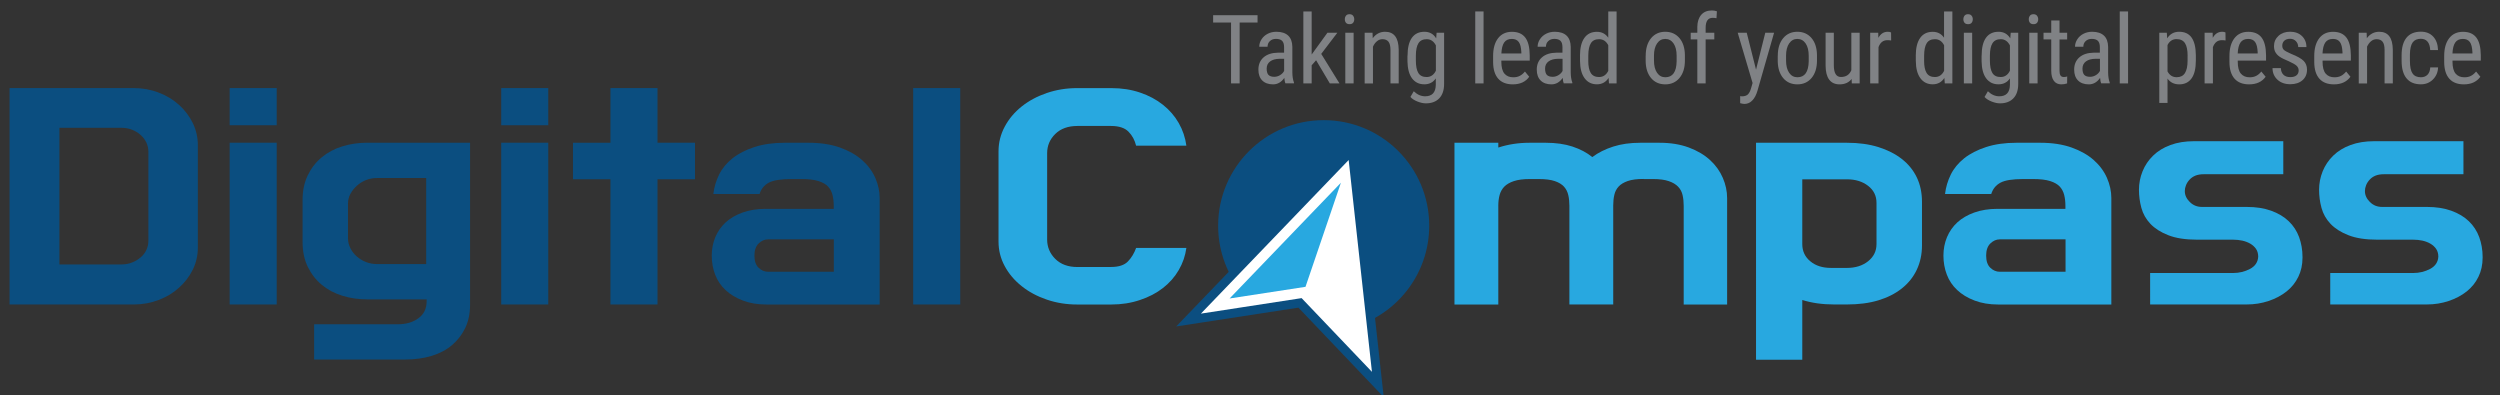 <?xml version="1.0" encoding="utf-8"?>
<!-- Generator: Adobe Illustrator 23.0.0, SVG Export Plug-In . SVG Version: 6.00 Build 0)  -->
<svg version="1.0" id="Layer_1" xmlns="http://www.w3.org/2000/svg" xmlns:xlink="http://www.w3.org/1999/xlink" x="0px" y="0px"
	 viewBox="0 0 559.5 88.5" style="enable-background:new 0 0 559.5 88.5;" xml:space="preserve">
<rect x="0" y="0" width="559.5" height="88.5" fill="#333333" stroke="none"/>
<style type="text/css">
	.st0{fill:#28A8E0;}
	.st1{fill:#FFFFFF;}
	.st2{fill:#FFFFFF;stroke:#000000;stroke-miterlimit:10;}
	.st3{fill:#0B4E80;}
	.st4{fill:#FFFFFF;stroke:#0B4E80;stroke-miterlimit:10;}
	.st5{fill:#808285;}
	.st6{fill-rule:evenodd;clip-rule:evenodd;fill:#28A8E0;}
	.st7{fill-rule:evenodd;clip-rule:evenodd;fill:#0B4E80;}
	.st8{fill-rule:evenodd;clip-rule:evenodd;fill:#0B4E80;stroke:#FFFFFF;stroke-miterlimit:10;}
</style>
<path class="st3" d="M272.62,50.51c0-13.04,10.57-23.62,23.62-23.62s23.62,10.57,23.62,23.62c0,11.04-7.58,20.32-17.82,22.9
	c-1.86,0.47-4.69-15.61-6.69-15.61c-7.91,0-14.01,12.44-18.3,6.48C274.26,60.4,272.62,55.65,272.62,50.51z"/>
<g>
	<polygon class="st1" points="290.94,67.78 266,71.62 302.59,33.57 308.36,86.05 	"/>
	<path class="st3" d="M301.83,35.81l5.21,47.41l-15.74-16.5l-22.54,3.47L301.83,35.81 M303.35,31.34l-2.96,3.08L267.33,68.8
		l-4.1,4.26l5.85-0.9l21.51-3.31L305.6,84.6l4.08,4.28L309.03,83l-5.21-47.41L303.35,31.34L303.35,31.34z"/>
</g>
<polygon class="st0" points="292.17,64.19 275.18,66.8 300.1,40.89 "/>
<g>
	<path class="st5" d="M281.45,5.05h-4.02v13.62h-1.92V5.05h-4.01V3.4h9.94V5.05z"/>
	<path class="st5" d="M287.67,18.67c-0.11-0.24-0.19-0.66-0.24-1.24c-0.66,0.96-1.5,1.45-2.52,1.45c-1.03,0-1.83-0.29-2.41-0.86
		c-0.58-0.58-0.87-1.39-0.87-2.44c0-1.15,0.39-2.07,1.17-2.75c0.78-0.68,1.86-1.02,3.22-1.04h1.36v-1.21c0-0.68-0.15-1.16-0.45-1.45
		s-0.76-0.43-1.37-0.43c-0.56,0-1.01,0.17-1.36,0.5s-0.52,0.75-0.52,1.26h-1.86c0-0.58,0.17-1.13,0.51-1.66s0.8-0.94,1.38-1.24
		c0.58-0.3,1.23-0.45,1.94-0.45c1.16,0,2.04,0.29,2.65,0.86s0.91,1.42,0.93,2.52v5.72c0.01,0.87,0.12,1.63,0.36,2.27v0.17H287.67z
		 M285.19,17.19c0.46,0,0.89-0.13,1.3-0.38c0.41-0.25,0.71-0.57,0.9-0.94v-2.71h-1.05c-0.88,0.01-1.58,0.21-2.09,0.59
		c-0.51,0.38-0.77,0.91-0.77,1.6c0,0.64,0.13,1.11,0.39,1.4C284.14,17.04,284.58,17.19,285.19,17.19z"/>
	<path class="st5" d="M294.54,13.48l-0.99,1.13v4.06h-1.86V2.56h1.86v9.64l3.53-4.88h2.22l-3.61,4.74l4.08,6.6h-2.16L294.54,13.48z"
		/>
	<path class="st5" d="M303.08,4.31c0,0.31-0.09,0.58-0.26,0.79c-0.17,0.21-0.44,0.31-0.8,0.31c-0.35,0-0.61-0.1-0.79-0.31
		c-0.17-0.21-0.26-0.47-0.26-0.79s0.09-0.58,0.26-0.8c0.17-0.22,0.44-0.33,0.79-0.33s0.61,0.11,0.79,0.33
		C302.99,3.74,303.08,4.01,303.08,4.31z M302.94,18.67h-1.86V7.32h1.86V18.67z"/>
	<path class="st5" d="M307.17,7.32l0.05,1.23c0.72-0.96,1.64-1.44,2.76-1.44c2.01,0,3.02,1.34,3.05,4.02v7.54h-1.84v-7.45
		c0-0.89-0.15-1.52-0.45-1.89c-0.3-0.37-0.74-0.56-1.34-0.56c-0.46,0-0.88,0.15-1.24,0.46c-0.37,0.31-0.66,0.71-0.89,1.21v8.24
		h-1.86V7.32H307.17z"/>
	<path class="st5" d="M315.01,12.48c0-1.77,0.32-3.11,0.96-4.01c0.64-0.9,1.58-1.36,2.82-1.36c1.15,0,2.03,0.49,2.63,1.48l0.09-1.27
		h1.68v11.45c0,1.4-0.36,2.48-1.08,3.23c-0.72,0.75-1.72,1.13-3.01,1.13c-0.56,0-1.19-0.14-1.88-0.41c-0.7-0.28-1.22-0.62-1.57-1.02
		l0.75-1.28c0.77,0.75,1.62,1.13,2.55,1.13c1.54,0,2.34-0.84,2.38-2.53v-1.48c-0.6,0.89-1.45,1.33-2.56,1.33
		c-1.17,0-2.09-0.44-2.75-1.33c-0.66-0.88-1-2.15-1.03-3.81V12.48z M316.87,13.54c0,1.27,0.19,2.2,0.56,2.8
		c0.37,0.6,0.99,0.9,1.84,0.9c0.92,0,1.62-0.47,2.08-1.41v-5.67c-0.48-0.93-1.17-1.39-2.05-1.39c-0.85,0-1.47,0.3-1.85,0.9
		c-0.38,0.6-0.57,1.51-0.58,2.75V13.54z"/>
	<path class="st5" d="M332.02,18.67h-1.86V2.56h1.86V18.67z"/>
	<path class="st5" d="M338.56,18.88c-1.41,0-2.5-0.42-3.25-1.26s-1.14-2.08-1.15-3.71v-1.37c0-1.69,0.37-3.02,1.11-3.98
		c0.74-0.96,1.77-1.44,3.09-1.44c1.33,0,2.32,0.42,2.98,1.27s0.99,2.16,1.01,3.95v1.22H336v0.26c0,1.22,0.23,2.1,0.69,2.65
		c0.46,0.55,1.12,0.83,1.98,0.83c0.55,0,1.03-0.1,1.44-0.31c0.42-0.21,0.8-0.53,1.17-0.98l0.96,1.17
		C341.44,18.31,340.21,18.88,338.56,18.88z M338.35,8.71c-0.77,0-1.34,0.26-1.71,0.79c-0.37,0.53-0.58,1.35-0.63,2.46h4.47v-0.25
		c-0.05-1.08-0.24-1.85-0.58-2.31S339.05,8.71,338.35,8.71z"/>
	<path class="st5" d="M349.97,18.67c-0.11-0.24-0.19-0.66-0.24-1.24c-0.66,0.96-1.5,1.45-2.52,1.45c-1.03,0-1.83-0.29-2.41-0.86
		c-0.58-0.58-0.87-1.39-0.87-2.44c0-1.15,0.39-2.07,1.17-2.75c0.78-0.68,1.86-1.02,3.22-1.04h1.36v-1.21c0-0.68-0.15-1.16-0.45-1.45
		s-0.76-0.43-1.37-0.43c-0.56,0-1.01,0.17-1.36,0.5s-0.52,0.75-0.52,1.26h-1.86c0-0.58,0.17-1.13,0.51-1.66s0.8-0.94,1.38-1.24
		c0.58-0.3,1.23-0.45,1.94-0.45c1.16,0,2.04,0.29,2.65,0.86s0.91,1.42,0.93,2.52v5.72c0.01,0.87,0.12,1.63,0.36,2.27v0.17H349.97z
		 M347.5,17.19c0.46,0,0.89-0.13,1.3-0.38c0.41-0.25,0.71-0.57,0.9-0.94v-2.71h-1.05c-0.88,0.01-1.58,0.21-2.09,0.59
		c-0.51,0.38-0.77,0.91-0.77,1.6c0,0.64,0.13,1.11,0.39,1.4C346.44,17.04,346.88,17.19,347.5,17.19z"/>
	<path class="st5" d="M353.6,12.48c0-1.75,0.33-3.08,0.98-3.99c0.65-0.92,1.59-1.37,2.81-1.37c1.08,0,1.93,0.44,2.54,1.32V2.56h1.86
		v16.1h-1.7l-0.09-1.22c-0.61,0.95-1.48,1.43-2.61,1.43c-1.17,0-2.1-0.46-2.76-1.37c-0.67-0.91-1.01-2.2-1.02-3.86V12.48z
		 M355.45,13.54c0,1.27,0.19,2.2,0.57,2.8c0.38,0.6,0.99,0.9,1.84,0.9c0.92,0,1.61-0.46,2.07-1.39v-5.72
		c-0.47-0.91-1.16-1.36-2.05-1.36c-0.85,0-1.47,0.3-1.84,0.9c-0.38,0.6-0.57,1.51-0.58,2.75V13.54z"/>
	<path class="st5" d="M368.31,12.47c0-1.65,0.4-2.95,1.2-3.92c0.8-0.96,1.86-1.44,3.17-1.44c1.31,0,2.37,0.47,3.17,1.4
		c0.8,0.94,1.21,2.21,1.23,3.83v1.2c0,1.64-0.4,2.94-1.2,3.9s-1.86,1.44-3.19,1.44c-1.31,0-2.37-0.46-3.16-1.39
		c-0.79-0.93-1.2-2.19-1.23-3.77V12.47z M370.16,13.54c0,1.17,0.23,2.08,0.69,2.75c0.46,0.67,1.08,1,1.85,1
		c1.64,0,2.48-1.18,2.53-3.54v-1.28c0-1.16-0.23-2.08-0.69-2.75c-0.46-0.67-1.08-1.01-1.86-1.01c-0.76,0-1.37,0.34-1.83,1.01
		c-0.46,0.67-0.69,1.59-0.69,2.74V13.54z"/>
	<path class="st5" d="M379.86,18.67V8.82h-1.48v-1.5h1.48V6.01c0.02-1.15,0.31-2.05,0.88-2.7s1.36-0.97,2.38-0.97
		c0.37,0,0.75,0.06,1.12,0.18l-0.09,1.56c-0.27-0.06-0.55-0.09-0.85-0.09c-1.06,0-1.58,0.75-1.58,2.26v1.07h1.94v1.5h-1.94v9.84
		H379.86z"/>
	<path class="st5" d="M393,15.59l2.07-8.26h1.97l-3.71,12.95c-0.28,0.97-0.67,1.71-1.18,2.22c-0.51,0.51-1.09,0.76-1.74,0.76
		c-0.25,0-0.57-0.06-0.96-0.17v-1.57l0.41,0.04c0.54,0,0.96-0.13,1.26-0.38c0.3-0.26,0.55-0.7,0.74-1.33l0.37-1.27l-3.33-11.25h2.02
		L393,15.59z"/>
	<path class="st5" d="M397.87,12.47c0-1.65,0.4-2.95,1.2-3.92c0.8-0.96,1.86-1.44,3.17-1.44c1.31,0,2.37,0.47,3.17,1.4
		c0.8,0.94,1.21,2.21,1.23,3.83v1.2c0,1.64-0.4,2.94-1.2,3.9s-1.86,1.44-3.19,1.44c-1.31,0-2.37-0.46-3.16-1.39
		c-0.79-0.93-1.2-2.19-1.23-3.77V12.47z M399.72,13.54c0,1.17,0.23,2.08,0.69,2.75c0.46,0.67,1.08,1,1.85,1
		c1.64,0,2.48-1.18,2.53-3.54v-1.28c0-1.16-0.23-2.08-0.69-2.75c-0.46-0.67-1.08-1.01-1.86-1.01c-0.76,0-1.37,0.34-1.83,1.01
		c-0.46,0.67-0.69,1.59-0.69,2.74V13.54z"/>
	<path class="st5" d="M414.39,17.67c-0.61,0.8-1.51,1.21-2.69,1.21c-1.03,0-1.8-0.35-2.33-1.06s-0.79-1.74-0.8-3.1V7.32h1.84v7.26
		c0,1.77,0.53,2.65,1.59,2.65c1.13,0,1.9-0.5,2.33-1.51v-8.4h1.86v11.34h-1.76L414.39,17.67z"/>
	<path class="st5" d="M423.24,9.06c-0.26-0.05-0.54-0.07-0.84-0.07c-0.95,0-1.61,0.52-1.99,1.56v8.11h-1.86V7.32h1.8l0.03,1.15
		c0.5-0.91,1.2-1.36,2.11-1.36c0.29,0,0.54,0.05,0.73,0.15L423.24,9.06z"/>
	<path class="st5" d="M428.75,12.48c0-1.75,0.33-3.08,0.98-3.99c0.65-0.92,1.59-1.37,2.81-1.37c1.08,0,1.93,0.44,2.54,1.32V2.56
		h1.86v16.1h-1.7l-0.09-1.22c-0.61,0.95-1.48,1.43-2.61,1.43c-1.17,0-2.1-0.46-2.76-1.37c-0.67-0.91-1.01-2.2-1.02-3.86V12.48z
		 M430.61,13.54c0,1.27,0.19,2.2,0.57,2.8c0.38,0.6,0.99,0.9,1.84,0.9c0.92,0,1.61-0.46,2.07-1.39v-5.72
		c-0.47-0.91-1.16-1.36-2.05-1.36c-0.85,0-1.47,0.3-1.84,0.9c-0.38,0.6-0.57,1.51-0.58,2.75V13.54z"/>
	<path class="st5" d="M441.51,4.31c0,0.31-0.09,0.58-0.26,0.79c-0.17,0.21-0.44,0.31-0.8,0.31c-0.35,0-0.61-0.1-0.79-0.31
		c-0.17-0.21-0.26-0.47-0.26-0.79s0.09-0.58,0.26-0.8c0.17-0.22,0.44-0.33,0.79-0.33s0.61,0.11,0.79,0.33
		C441.43,3.74,441.51,4.01,441.51,4.31z M441.37,18.67h-1.86V7.32h1.86V18.67z"/>
	<path class="st5" d="M443.49,12.48c0-1.77,0.32-3.11,0.96-4.01c0.64-0.9,1.58-1.36,2.82-1.36c1.15,0,2.03,0.49,2.63,1.48L450,7.32
		h1.68v11.45c0,1.4-0.36,2.48-1.08,3.23c-0.72,0.75-1.72,1.13-3.01,1.13c-0.56,0-1.19-0.14-1.88-0.41c-0.7-0.28-1.22-0.62-1.57-1.02
		l0.75-1.28c0.77,0.75,1.62,1.13,2.55,1.13c1.54,0,2.34-0.84,2.38-2.53v-1.48c-0.6,0.89-1.45,1.33-2.56,1.33
		c-1.17,0-2.09-0.44-2.75-1.33c-0.66-0.88-1-2.15-1.03-3.81V12.48z M445.34,13.54c0,1.27,0.19,2.2,0.56,2.8
		c0.37,0.6,0.99,0.9,1.84,0.9c0.92,0,1.62-0.47,2.08-1.41v-5.67c-0.48-0.93-1.17-1.39-2.05-1.39c-0.85,0-1.47,0.3-1.85,0.9
		c-0.38,0.6-0.57,1.51-0.58,2.75V13.54z"/>
	<path class="st5" d="M456.15,4.31c0,0.31-0.09,0.58-0.26,0.79c-0.17,0.21-0.44,0.31-0.8,0.31c-0.35,0-0.61-0.1-0.79-0.31
		c-0.17-0.21-0.26-0.47-0.26-0.79s0.09-0.58,0.26-0.8c0.17-0.22,0.44-0.33,0.79-0.33s0.61,0.11,0.79,0.33
		C456.06,3.74,456.15,4.01,456.15,4.31z M456.01,18.67h-1.86V7.32h1.86V18.67z"/>
	<path class="st5" d="M460.92,4.58v2.75h1.71v1.5h-1.71v7.04c0,0.45,0.07,0.79,0.22,1.02c0.15,0.23,0.4,0.35,0.75,0.35
		c0.25,0,0.49-0.04,0.75-0.13l-0.02,1.56c-0.42,0.14-0.85,0.21-1.29,0.21c-0.73,0-1.29-0.26-1.68-0.79
		c-0.38-0.52-0.58-1.27-0.58-2.22V8.82h-1.73v-1.5h1.73V4.58H460.92z"/>
	<path class="st5" d="M470.24,18.67c-0.11-0.24-0.19-0.66-0.24-1.24c-0.66,0.96-1.5,1.45-2.52,1.45c-1.03,0-1.83-0.29-2.41-0.86
		c-0.58-0.58-0.87-1.39-0.87-2.44c0-1.15,0.39-2.07,1.17-2.75c0.78-0.68,1.86-1.02,3.22-1.04h1.36v-1.21c0-0.68-0.15-1.16-0.45-1.45
		s-0.76-0.43-1.37-0.43c-0.56,0-1.01,0.17-1.36,0.5s-0.52,0.75-0.52,1.26h-1.86c0-0.58,0.17-1.13,0.51-1.66s0.8-0.94,1.38-1.24
		c0.58-0.3,1.23-0.45,1.94-0.45c1.16,0,2.04,0.29,2.65,0.86s0.91,1.42,0.93,2.52v5.72c0.01,0.87,0.12,1.63,0.36,2.27v0.17H470.24z
		 M467.77,17.19c0.46,0,0.89-0.13,1.3-0.38c0.41-0.25,0.71-0.57,0.9-0.94v-2.71h-1.05c-0.88,0.01-1.58,0.21-2.09,0.59
		c-0.51,0.38-0.77,0.91-0.77,1.6c0,0.64,0.13,1.11,0.39,1.4C466.72,17.04,467.15,17.19,467.77,17.19z"/>
	<path class="st5" d="M476.26,18.67h-1.86V2.56h1.86V18.67z"/>
	<path class="st5" d="M491.43,13.54c0,1.8-0.32,3.13-0.97,4.02s-1.56,1.32-2.74,1.32c-1.14,0-2.02-0.43-2.63-1.29v5.44h-1.84V7.32
		h1.68l0.09,1.26c0.62-0.98,1.51-1.47,2.67-1.47c1.24,0,2.17,0.43,2.79,1.3c0.61,0.87,0.93,2.16,0.95,3.89V13.54z M489.59,12.48
		c0-1.27-0.2-2.21-0.59-2.82c-0.39-0.6-1.02-0.91-1.89-0.91c-0.89,0-1.56,0.44-2.02,1.33v5.9c0.46,0.87,1.14,1.3,2.04,1.3
		c0.84,0,1.46-0.3,1.85-0.91c0.39-0.6,0.6-1.53,0.6-2.77V12.48z"/>
	<path class="st5" d="M498.08,9.06c-0.26-0.05-0.54-0.07-0.84-0.07c-0.95,0-1.61,0.52-1.99,1.56v8.11h-1.86V7.32h1.8l0.03,1.15
		c0.5-0.91,1.2-1.36,2.11-1.36c0.29,0,0.54,0.05,0.73,0.15L498.08,9.06z"/>
	<path class="st5" d="M503.35,18.88c-1.41,0-2.5-0.42-3.25-1.26s-1.14-2.08-1.15-3.71v-1.37c0-1.69,0.37-3.02,1.11-3.98
		c0.74-0.96,1.77-1.44,3.09-1.44c1.33,0,2.32,0.42,2.98,1.27s0.99,2.16,1.01,3.95v1.22h-6.33v0.26c0,1.22,0.23,2.1,0.69,2.65
		c0.46,0.55,1.12,0.83,1.98,0.83c0.55,0,1.03-0.1,1.44-0.31c0.42-0.21,0.8-0.53,1.17-0.98l0.96,1.17
		C506.23,18.31,505,18.88,503.35,18.88z M503.14,8.71c-0.77,0-1.34,0.26-1.71,0.79c-0.37,0.53-0.58,1.35-0.63,2.46h4.47v-0.25
		c-0.05-1.08-0.24-1.85-0.58-2.31S503.84,8.71,503.14,8.71z"/>
	<path class="st5" d="M514.44,15.76c0-0.4-0.15-0.74-0.45-1.03c-0.3-0.29-0.88-0.62-1.74-1.01c-1-0.41-1.7-0.77-2.11-1.06
		s-0.71-0.63-0.92-1c-0.2-0.37-0.3-0.82-0.3-1.34c0-0.92,0.34-1.69,1.01-2.3c0.67-0.61,1.54-0.92,2.58-0.92
		c1.1,0,1.99,0.32,2.66,0.96s1.01,1.47,1.01,2.47h-1.84c0-0.51-0.17-0.95-0.51-1.31c-0.34-0.36-0.78-0.54-1.31-0.54
		c-0.54,0-0.97,0.14-1.28,0.42c-0.31,0.28-0.47,0.66-0.47,1.13c0,0.38,0.11,0.68,0.34,0.91c0.23,0.23,0.77,0.53,1.64,0.91
		c1.38,0.54,2.31,1.07,2.81,1.58c0.5,0.51,0.75,1.17,0.75,1.96c0,0.99-0.34,1.78-1.02,2.37c-0.68,0.59-1.59,0.89-2.73,0.89
		c-1.18,0-2.14-0.34-2.87-1.02c-0.73-0.68-1.1-1.54-1.1-2.58h1.87c0.02,0.63,0.21,1.12,0.58,1.48s0.87,0.53,1.53,0.53
		c0.62,0,1.08-0.14,1.4-0.41C514.28,16.6,514.44,16.23,514.44,15.76z"/>
	<path class="st5" d="M522.33,18.88c-1.41,0-2.5-0.42-3.25-1.26s-1.14-2.08-1.15-3.71v-1.37c0-1.69,0.37-3.02,1.11-3.98
		c0.74-0.96,1.77-1.44,3.09-1.44c1.33,0,2.32,0.42,2.98,1.27s0.99,2.16,1.01,3.95v1.22h-6.33v0.26c0,1.22,0.23,2.1,0.69,2.65
		c0.46,0.55,1.12,0.83,1.98,0.83c0.55,0,1.03-0.1,1.44-0.31c0.42-0.21,0.8-0.53,1.17-0.98l0.96,1.17
		C525.21,18.31,523.98,18.88,522.33,18.88z M522.12,8.71c-0.77,0-1.34,0.26-1.71,0.79c-0.37,0.53-0.58,1.35-0.63,2.46h4.47v-0.25
		c-0.05-1.08-0.24-1.85-0.58-2.31S522.81,8.71,522.12,8.71z"/>
	<path class="st5" d="M529.65,7.32l0.05,1.23c0.72-0.96,1.64-1.44,2.76-1.44c2.01,0,3.02,1.34,3.05,4.02v7.54h-1.84v-7.45
		c0-0.89-0.15-1.52-0.45-1.89c-0.3-0.37-0.74-0.56-1.34-0.56c-0.46,0-0.88,0.15-1.24,0.46c-0.37,0.31-0.66,0.71-0.89,1.21v8.24
		h-1.86V7.32H529.65z"/>
	<path class="st5" d="M541.8,17.29c0.62,0,1.11-0.19,1.48-0.57c0.37-0.38,0.57-0.92,0.61-1.63h1.75c-0.04,1.09-0.43,1.99-1.16,2.71
		c-0.73,0.72-1.62,1.07-2.68,1.07c-1.41,0-2.48-0.44-3.21-1.33c-0.74-0.88-1.11-2.2-1.11-3.95v-1.25c0-1.71,0.37-3.01,1.1-3.91
		c0.73-0.89,1.8-1.34,3.21-1.34c1.16,0,2.08,0.37,2.76,1.1s1.04,1.74,1.08,3.01h-1.75c-0.04-0.84-0.24-1.47-0.6-1.89
		s-0.86-0.63-1.49-0.63c-0.82,0-1.44,0.27-1.83,0.81s-0.6,1.43-0.62,2.67v1.45c0,1.34,0.2,2.28,0.59,2.83
		C540.33,17.02,540.95,17.29,541.8,17.29z"/>
	<path class="st5" d="M551.41,18.88c-1.41,0-2.5-0.42-3.25-1.26s-1.14-2.08-1.15-3.71v-1.37c0-1.69,0.37-3.02,1.11-3.98
		c0.74-0.96,1.77-1.44,3.09-1.44c1.33,0,2.32,0.42,2.98,1.27s0.99,2.16,1.01,3.95v1.22h-6.33v0.26c0,1.22,0.23,2.1,0.69,2.65
		c0.46,0.55,1.12,0.83,1.98,0.83c0.55,0,1.03-0.1,1.44-0.31c0.42-0.21,0.8-0.53,1.17-0.98l0.96,1.17
		C554.28,18.31,553.06,18.88,551.41,18.88z M551.2,8.71c-0.77,0-1.34,0.26-1.71,0.79c-0.37,0.53-0.58,1.35-0.63,2.46h4.47v-0.25
		c-0.05-1.08-0.24-1.85-0.58-2.31S551.89,8.71,551.2,8.71z"/>
</g>
<path class="st3" d="M2.14,19.71H29.9c1.96,0,3.82,0.33,5.58,1c1.75,0.66,3.29,1.59,4.6,2.77c1.31,1.19,2.33,2.55,3.08,4.09
	c0.74,1.54,1.12,3.19,1.12,4.94v22.83c0,1.8-0.37,3.46-1.12,4.98c-0.74,1.52-1.77,2.87-3.08,4.05c-1.31,1.19-2.84,2.11-4.6,2.77
	c-1.76,0.67-3.62,1-5.58,1H2.14V19.71z M27.14,59.18c0.89,0,1.7-0.14,2.41-0.43c0.71-0.28,1.35-0.66,1.92-1.14
	c0.56-0.47,1-1.03,1.29-1.67c0.3-0.64,0.45-1.34,0.45-2.1V33.94c0-0.71-0.15-1.39-0.45-2.03c-0.3-0.64-0.73-1.21-1.29-1.71
	c-0.57-0.5-1.21-0.89-1.92-1.17c-0.71-0.28-1.52-0.43-2.41-0.43H13.3v30.58H27.14z"/>
<path class="st3" d="M61.93,28.03H51.4v-8.32h10.53V28.03z M61.93,68.14H51.4v-36.2h10.53V68.14z"/>
<path class="st3" d="M105.2,31.95v36.27c0,1.94-0.36,3.66-1.07,5.16c-0.71,1.49-1.7,2.77-2.95,3.84c-1.25,1.07-2.77,1.87-4.55,2.42
	c-1.79,0.54-3.75,0.82-5.89,0.82H70.3v-7.89h18.75c1.84,0,3.38-0.45,4.6-1.35c1.22-0.9,1.83-2.16,1.83-3.77V67h-13.3
	c-1.96,0-3.82-0.27-5.58-0.82c-1.76-0.54-3.29-1.36-4.6-2.45c-1.31-1.09-2.35-2.43-3.12-4.02c-0.77-1.59-1.16-3.43-1.16-5.51v-9.46
	c0-2.09,0.39-3.92,1.16-5.51c0.77-1.59,1.81-2.93,3.12-4.02c1.31-1.09,2.84-1.91,4.6-2.45c1.75-0.54,3.62-0.82,5.58-0.82H105.2z
	 M95.38,39.84H84.4c-0.89,0-1.73,0.15-2.5,0.46c-0.77,0.31-1.46,0.74-2.05,1.28c-0.6,0.55-1.07,1.15-1.43,1.81
	c-0.36,0.66-0.54,1.4-0.54,2.2v7.68c0,0.81,0.18,1.56,0.54,2.28c0.36,0.71,0.83,1.33,1.43,1.85c0.59,0.52,1.28,0.94,2.05,1.24
	c0.77,0.31,1.61,0.46,2.5,0.46h10.98V39.84z"/>
<path class="st3" d="M122.7,28.03h-10.53v-8.32h10.53V28.03z M122.7,68.14h-10.53v-36.2h10.53V68.14z"/>
<path class="st3" d="M128.23,31.95h8.39V19.71h10.53v12.23h8.39v8.18h-8.39v28.02h-10.53V40.12h-8.39V31.95z"/>
<path class="st3" d="M159.65,43.4c0.18-1.52,0.61-2.96,1.29-4.34c0.68-1.37,1.68-2.58,2.99-3.63c1.31-1.04,2.95-1.88,4.91-2.52
	c1.96-0.64,4.22-0.96,6.78-0.96h5.36c2.68,0,5.01,0.36,7.01,1.07c1.99,0.71,3.64,1.65,4.95,2.81c1.31,1.16,2.29,2.49,2.95,3.98
	c0.65,1.49,0.98,3,0.98,4.52v23.82h-25.35c-1.96,0-3.72-0.3-5.27-0.89c-1.55-0.59-2.84-1.37-3.88-2.35
	c-1.04-0.97-1.82-2.12-2.32-3.45c-0.51-1.33-0.76-2.75-0.76-4.27c0-1.47,0.27-2.84,0.8-4.12c0.54-1.28,1.31-2.38,2.32-3.31
	c1.01-0.92,2.28-1.66,3.79-2.2c1.52-0.54,3.23-0.82,5.13-0.82h15.26v-0.71c0-0.85-0.09-1.65-0.27-2.38
	c-0.18-0.73-0.51-1.36-0.98-1.88c-0.48-0.52-1.19-0.94-2.14-1.24c-0.95-0.31-2.23-0.46-3.84-0.46h-2.23c-2.38,0-4.08,0.27-5.09,0.82
	c-1.01,0.55-1.7,1.39-2.05,2.52H159.65z M168.84,57.19c0,1.23,0.31,2.15,0.94,2.74c0.62,0.59,1.32,0.89,2.1,0.89h14.73v-7.25h-14.73
	c-0.77,0-1.47,0.31-2.1,0.92C169.16,55.1,168.84,56.01,168.84,57.19z"/>
<path class="st3" d="M204.37,19.71h10.53v48.43h-10.53V19.71z"/>
<path class="st0" d="M248.64,59.75c1.73,0,2.99-0.41,3.79-1.24c0.8-0.83,1.41-1.84,1.83-3.02h11.25c-0.24,1.75-0.8,3.4-1.7,4.94
	c-0.89,1.54-2.07,2.88-3.53,4.02c-1.46,1.14-3.18,2.04-5.18,2.7c-1.99,0.67-4.12,1-6.38,1h-7.68c-2.38,0-4.64-0.37-6.78-1.1
	c-2.14-0.73-4.02-1.74-5.62-3.02c-1.61-1.28-2.87-2.77-3.79-4.48c-0.92-1.71-1.38-3.53-1.38-5.48v-20.2c0-1.94,0.46-3.78,1.38-5.51
	c0.92-1.73,2.19-3.24,3.79-4.52c1.61-1.28,3.48-2.29,5.62-3.02s4.4-1.1,6.78-1.1h7.68c2.32,0,4.46,0.33,6.43,1
	c1.96,0.66,3.67,1.58,5.13,2.74c1.46,1.16,2.63,2.52,3.53,4.09c0.89,1.56,1.46,3.25,1.7,5.05h-11.25c-0.3-1.23-0.86-2.28-1.7-3.13
	c-0.83-0.85-2.14-1.28-3.93-1.28h-7.5c-2.08,0-3.73,0.59-4.95,1.78c-1.22,1.19-1.83,2.63-1.83,4.34v19.27
	c0,1.71,0.61,3.16,1.83,4.37c1.22,1.21,2.87,1.81,4.95,1.81H248.64z"/>
<path class="st0" d="M367.82,40.05c-1.45,0-2.63,0.15-3.52,0.46c-0.89,0.31-1.58,0.72-2.05,1.24c-0.48,0.52-0.8,1.14-0.96,1.85
	c-0.17,0.71-0.25,1.49-0.25,2.35v22.19h-9.81V46.03c0-0.85-0.08-1.65-0.25-2.38c-0.17-0.73-0.49-1.36-0.96-1.88
	c-0.48-0.52-1.16-0.94-2.05-1.24c-0.89-0.31-2.1-0.46-3.6-0.46h-2.01c-1.45,0-2.64,0.15-3.56,0.46c-0.92,0.31-1.63,0.72-2.14,1.24
	c-0.5,0.52-0.85,1.15-1.05,1.88c-0.2,0.74-0.29,1.53-0.29,2.38v22.12h-9.81v-36.2h9.81v1.07c2.18-0.71,4.5-1.07,6.96-1.07h3.69
	c2.23,0,4.22,0.28,5.95,0.85c1.73,0.57,3.21,1.35,4.44,2.35c1.34-1,2.9-1.78,4.69-2.35c1.79-0.57,3.8-0.85,6.03-0.85h4.36
	c2.46,0,4.64,0.36,6.54,1.07c1.9,0.71,3.48,1.65,4.74,2.81c1.26,1.16,2.21,2.49,2.85,3.98c0.64,1.49,0.96,3,0.96,4.52v23.82h-9.72
	V46.03c0-0.85-0.08-1.65-0.25-2.38c-0.17-0.73-0.5-1.36-1.01-1.88c-0.5-0.52-1.2-0.94-2.1-1.24c-0.89-0.31-2.07-0.46-3.52-0.46
	H367.82z"/>
<path class="st0" d="M413.35,31.95c2.62,0,4.95,0.32,7.01,0.96c2.05,0.64,3.81,1.53,5.27,2.67c1.46,1.14,2.57,2.51,3.35,4.12
	c0.77,1.61,1.16,3.44,1.16,5.48v9.74c0,1.99-0.39,3.8-1.16,5.44c-0.77,1.64-1.89,3.03-3.35,4.19c-1.46,1.16-3.21,2.05-5.27,2.67
	c-2.05,0.62-4.39,0.92-7.01,0.92h-2.86c-2.62,0-5-0.33-7.14-1v13.37h-10.35V31.95H413.35z M403.35,40.12v14.51
	c0,1.56,0.59,2.85,1.79,3.84c1.19,1,2.74,1.49,4.64,1.49h3.57c1.9,0,3.48-0.5,4.73-1.49c1.25-1,1.88-2.28,1.88-3.84v-9.24
	c0-1.56-0.62-2.83-1.88-3.8c-1.25-0.97-2.83-1.46-4.73-1.46H403.35z"/>
<path class="st0" d="M435.3,43.4c0.18-1.52,0.61-2.96,1.29-4.34c0.68-1.37,1.68-2.58,2.99-3.63c1.31-1.04,2.95-1.88,4.91-2.52
	c1.96-0.64,4.22-0.96,6.78-0.96h5.36c2.68,0,5.01,0.36,7.01,1.07c1.99,0.71,3.64,1.65,4.95,2.81c1.31,1.16,2.29,2.49,2.95,3.98
	c0.65,1.49,0.98,3,0.98,4.52v23.82h-25.35c-1.96,0-3.72-0.3-5.27-0.89c-1.55-0.59-2.84-1.37-3.88-2.35
	c-1.04-0.97-1.82-2.12-2.32-3.45c-0.51-1.33-0.76-2.75-0.76-4.27c0-1.47,0.27-2.84,0.8-4.12c0.54-1.28,1.31-2.38,2.32-3.31
	c1.01-0.92,2.28-1.66,3.79-2.2c1.52-0.54,3.23-0.82,5.13-0.82h15.26v-0.71c0-0.85-0.09-1.65-0.27-2.38
	c-0.18-0.73-0.51-1.36-0.98-1.88c-0.48-0.52-1.19-0.94-2.14-1.24c-0.95-0.31-2.23-0.46-3.84-0.46h-2.23c-2.38,0-4.08,0.27-5.09,0.82
	c-1.01,0.55-1.7,1.39-2.05,2.52H435.3z M444.5,57.19c0,1.23,0.31,2.15,0.94,2.74c0.62,0.59,1.32,0.89,2.1,0.89h14.73v-7.25h-14.73
	c-0.77,0-1.47,0.31-2.1,0.92C444.81,55.1,444.5,56.01,444.5,57.19z"/>
<path class="st0" d="M511,38.99h-17.76c-0.77,0-1.41,0.11-1.92,0.32c-0.51,0.21-0.94,0.51-1.29,0.89c-0.36,0.38-0.62,0.79-0.8,1.24
	c-0.18,0.45-0.27,0.89-0.27,1.32c0,0.9,0.37,1.72,1.12,2.45c0.74,0.74,1.65,1.1,2.72,1.1h10c2.08,0,3.91,0.28,5.49,0.85
	c1.58,0.57,2.89,1.35,3.93,2.35c1.04,1,1.81,2.18,2.32,3.56c0.5,1.38,0.76,2.85,0.76,4.41v0.21c0,1.56-0.31,2.99-0.94,4.27
	c-0.62,1.28-1.5,2.37-2.63,3.27c-1.13,0.9-2.47,1.61-4.02,2.13c-1.55,0.52-3.18,0.78-4.91,0.78h-21.6V61.1h18.57
	c1.37,0,2.63-0.31,3.79-0.92c1.16-0.62,1.77-1.54,1.83-2.77v0.07c0-0.71-0.17-1.3-0.49-1.78c-0.33-0.47-0.76-0.86-1.29-1.17
	c-0.54-0.31-1.13-0.53-1.79-0.68c-0.66-0.14-1.34-0.21-2.05-0.21h-8.03c-2.62,0-4.78-0.33-6.47-1c-1.7-0.66-3.04-1.52-4.02-2.56
	c-0.98-1.04-1.65-2.23-2.01-3.56c-0.36-1.33-0.54-2.68-0.54-4.05c0-1.42,0.27-2.8,0.8-4.12c0.54-1.33,1.32-2.5,2.37-3.52
	c1.04-1.02,2.33-1.81,3.88-2.38c1.55-0.57,3.3-0.85,5.27-0.85H511V38.99z"/>
<path class="st0" d="M551.31,38.99h-17.76c-0.77,0-1.41,0.11-1.92,0.32c-0.51,0.21-0.94,0.51-1.29,0.89
	c-0.36,0.38-0.62,0.79-0.8,1.24c-0.18,0.45-0.27,0.89-0.27,1.32c0,0.9,0.37,1.72,1.12,2.45c0.74,0.74,1.65,1.1,2.72,1.1h10
	c2.08,0,3.91,0.28,5.49,0.85c1.58,0.57,2.89,1.35,3.93,2.35c1.04,1,1.81,2.18,2.32,3.56c0.5,1.38,0.76,2.85,0.76,4.41v0.21
	c0,1.56-0.31,2.99-0.94,4.27c-0.62,1.28-1.5,2.37-2.63,3.27c-1.13,0.9-2.47,1.61-4.02,2.13c-1.55,0.52-3.18,0.78-4.91,0.78h-21.6
	V61.1h18.57c1.37,0,2.63-0.31,3.79-0.92c1.16-0.62,1.77-1.54,1.83-2.77v0.07c0-0.71-0.17-1.3-0.49-1.78
	c-0.33-0.47-0.76-0.86-1.29-1.17c-0.54-0.31-1.13-0.53-1.79-0.68c-0.66-0.14-1.34-0.21-2.05-0.21h-8.03c-2.62,0-4.78-0.33-6.47-1
	c-1.7-0.66-3.04-1.52-4.02-2.56c-0.98-1.04-1.65-2.23-2.01-3.56c-0.36-1.33-0.54-2.68-0.54-4.05c0-1.42,0.27-2.8,0.8-4.12
	c0.54-1.33,1.32-2.5,2.37-3.52c1.04-1.02,2.33-1.81,3.88-2.38c1.55-0.57,3.3-0.85,5.27-0.85h19.99V38.99z"/>
</svg>
